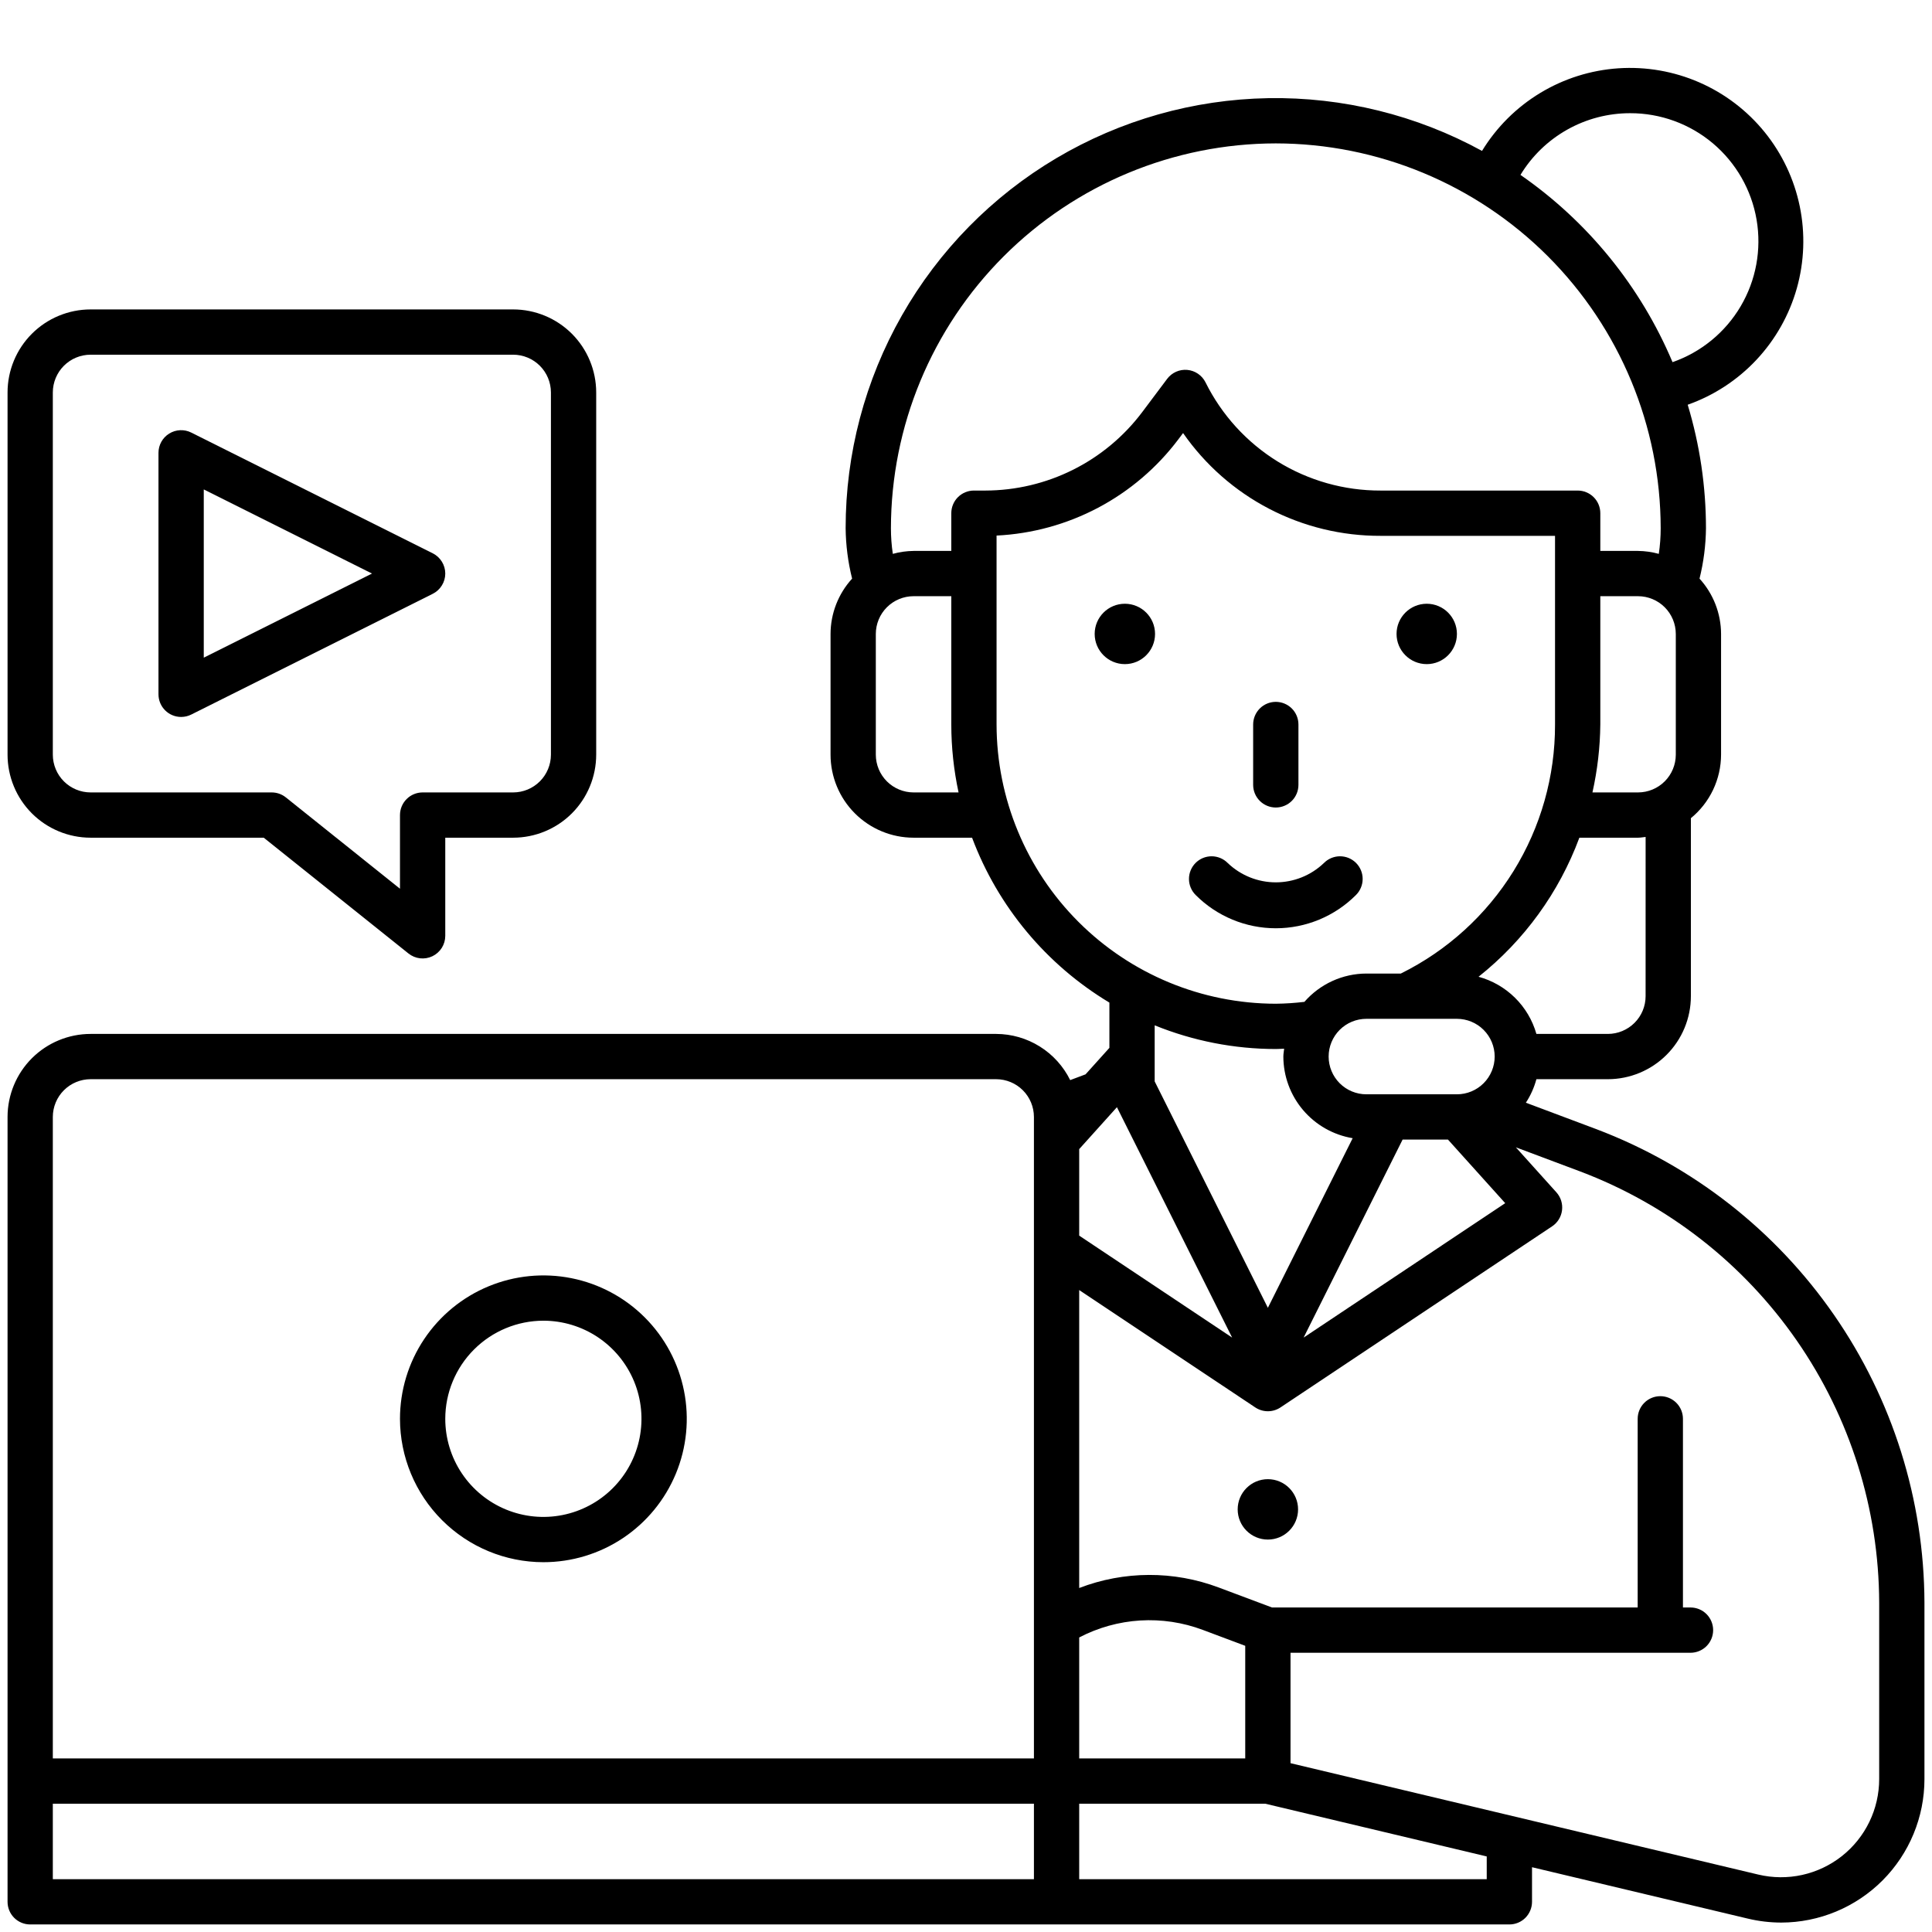 <svg width="100" height="100" viewBox="0 0 100 100" fill="none" xmlns="http://www.w3.org/2000/svg">
<path d="M65.625 79.688C66.488 79.688 67.188 78.988 67.188 78.125C67.188 77.262 66.488 76.562 65.625 76.562C64.762 76.562 64.062 77.262 64.062 78.125C64.062 78.988 64.762 79.688 65.625 79.688Z" fill="black"/>
<path d="M4.688 43.359H13.652L21.142 49.352C21.315 49.49 21.523 49.577 21.742 49.602C21.961 49.627 22.183 49.589 22.382 49.494C22.581 49.398 22.749 49.248 22.867 49.062C22.985 48.875 23.047 48.658 23.047 48.438V43.359H26.562C27.702 43.358 28.794 42.905 29.6 42.1C30.405 41.294 30.858 40.202 30.859 39.062V20.312C30.858 19.173 30.405 18.081 29.6 17.275C28.794 16.47 27.702 16.017 26.562 16.016H4.688C3.548 16.017 2.456 16.47 1.65 17.275C0.845 18.081 0.392 19.173 0.391 20.312V39.062C0.392 40.202 0.845 41.294 1.65 42.1C2.456 42.905 3.548 43.358 4.688 43.359ZM2.734 20.312C2.735 19.795 2.941 19.298 3.307 18.932C3.673 18.566 4.17 18.36 4.688 18.359H26.562C27.08 18.36 27.577 18.566 27.943 18.932C28.309 19.298 28.515 19.795 28.516 20.312V39.062C28.515 39.58 28.309 40.077 27.943 40.443C27.577 40.809 27.08 41.015 26.562 41.016H21.875C21.564 41.016 21.266 41.139 21.046 41.359C20.827 41.579 20.703 41.877 20.703 42.188V46L14.795 41.273C14.587 41.106 14.329 41.016 14.062 41.016H4.688C4.17 41.015 3.673 40.809 3.307 40.443C2.941 40.077 2.735 39.58 2.734 39.062V20.312Z" fill="black"/>
<path d="M9.375 37.109C9.557 37.109 9.736 37.067 9.898 36.986L22.398 30.736C22.593 30.638 22.757 30.489 22.871 30.303C22.986 30.118 23.047 29.905 23.047 29.687C23.047 29.47 22.986 29.256 22.871 29.071C22.757 28.886 22.593 28.736 22.398 28.639L9.898 22.389C9.72 22.3 9.521 22.258 9.322 22.267C9.122 22.276 8.929 22.336 8.759 22.441C8.589 22.546 8.449 22.692 8.351 22.867C8.254 23.041 8.203 23.238 8.203 23.437V35.937C8.203 36.091 8.233 36.244 8.292 36.386C8.351 36.528 8.437 36.657 8.546 36.766C8.655 36.875 8.784 36.962 8.926 37.02C9.069 37.079 9.221 37.109 9.375 37.109ZM10.547 25.333L19.255 29.687L10.547 34.041V25.333Z" fill="black"/>
<path d="M70.179 46.331C70.29 46.222 70.378 46.093 70.438 45.95C70.499 45.808 70.53 45.654 70.531 45.499C70.532 45.344 70.502 45.191 70.443 45.048C70.384 44.904 70.297 44.774 70.188 44.664C70.078 44.555 69.948 44.468 69.805 44.409C69.661 44.35 69.508 44.321 69.353 44.321C69.198 44.322 69.045 44.354 68.902 44.414C68.759 44.474 68.63 44.563 68.522 44.673C67.852 45.313 66.962 45.67 66.036 45.67C65.11 45.67 64.22 45.313 63.55 44.673C63.442 44.563 63.313 44.474 63.17 44.414C63.027 44.354 62.874 44.322 62.719 44.321C62.564 44.321 62.411 44.35 62.267 44.409C62.124 44.468 61.994 44.555 61.884 44.664C61.775 44.774 61.688 44.904 61.629 45.048C61.57 45.191 61.54 45.344 61.541 45.499C61.542 45.654 61.573 45.808 61.634 45.95C61.694 46.093 61.782 46.222 61.893 46.331C62.437 46.875 63.083 47.306 63.794 47.601C64.505 47.895 65.266 48.047 66.036 48.047C66.805 48.047 67.567 47.895 68.278 47.601C68.989 47.306 69.635 46.875 70.179 46.331Z" fill="black"/>
<path d="M73.848 34.375C74.711 34.375 75.41 33.675 75.41 32.812C75.41 31.95 74.711 31.25 73.848 31.25C72.985 31.25 72.285 31.95 72.285 32.812C72.285 33.675 72.985 34.375 73.848 34.375Z" fill="black"/>
<path d="M58.223 34.375C59.086 34.375 59.785 33.675 59.785 32.812C59.785 31.95 59.086 31.25 58.223 31.25C57.36 31.25 56.66 31.95 56.66 32.812C56.66 33.675 57.36 34.375 58.223 34.375Z" fill="black"/>
<path d="M66.035 41.797C66.346 41.797 66.644 41.673 66.864 41.454C67.084 41.234 67.207 40.936 67.207 40.625V37.5C67.207 37.189 67.084 36.891 66.864 36.671C66.644 36.452 66.346 36.328 66.035 36.328C65.724 36.328 65.426 36.452 65.207 36.671C64.987 36.891 64.863 37.189 64.863 37.5V40.625C64.863 40.936 64.987 41.234 65.207 41.454C65.426 41.673 65.724 41.797 66.035 41.797Z" fill="black"/>
<path d="M28.125 80.859C29.593 80.859 31.028 80.424 32.248 79.609C33.469 78.793 34.42 77.634 34.982 76.278C35.544 74.922 35.691 73.429 35.404 71.99C35.118 70.55 34.411 69.227 33.373 68.189C32.335 67.151 31.013 66.445 29.573 66.158C28.133 65.872 26.641 66.019 25.285 66.581C23.929 67.142 22.77 68.094 21.954 69.314C21.138 70.535 20.703 71.97 20.703 73.438C20.705 75.405 21.488 77.292 22.88 78.683C24.271 80.074 26.157 80.857 28.125 80.859ZM28.125 68.359C29.129 68.359 30.111 68.657 30.946 69.215C31.781 69.773 32.432 70.566 32.817 71.494C33.201 72.422 33.301 73.443 33.105 74.428C32.91 75.413 32.426 76.318 31.716 77.028C31.006 77.739 30.101 78.222 29.116 78.418C28.131 78.614 27.11 78.513 26.182 78.129C25.254 77.745 24.461 77.094 23.903 76.259C23.345 75.424 23.047 74.442 23.047 73.438C23.048 72.091 23.584 70.8 24.536 69.849C25.488 68.897 26.779 68.361 28.125 68.359Z" fill="black"/>
<path d="M82.628 58.445L78.979 57.076C79.224 56.702 79.407 56.291 79.524 55.859H83.223C84.362 55.858 85.454 55.405 86.26 54.599C87.066 53.794 87.519 52.702 87.52 51.562V42.349C88.006 41.95 88.399 41.449 88.669 40.881C88.939 40.312 89.08 39.692 89.082 39.062V32.812C89.079 31.753 88.681 30.732 87.967 29.95C88.179 29.097 88.291 28.222 88.301 27.344C88.3 25.177 87.981 23.023 87.355 20.949C88.71 20.47 89.93 19.673 90.912 18.625C91.895 17.577 92.611 16.308 93.002 14.926C93.392 13.543 93.445 12.087 93.155 10.68C92.865 9.273 92.242 7.955 91.338 6.839C90.433 5.723 89.274 4.84 87.957 4.265C86.64 3.69 85.205 3.44 83.771 3.535C82.338 3.631 80.948 4.069 79.719 4.813C78.49 5.557 77.458 6.585 76.709 7.811C73.319 5.956 69.505 5.015 65.641 5.081C61.777 5.148 57.997 6.219 54.673 8.19C51.349 10.161 48.596 12.964 46.684 16.322C44.772 19.681 43.768 23.479 43.77 27.344C43.78 28.222 43.892 29.097 44.105 29.949C43.39 30.732 42.992 31.753 42.989 32.812V39.062C42.99 40.202 43.443 41.294 44.248 42.099C45.054 42.905 46.146 43.358 47.285 43.359H50.314C51.652 46.925 54.157 49.933 57.422 51.894V54.237L56.188 55.608L55.393 55.906C55.04 55.191 54.495 54.588 53.818 54.166C53.141 53.743 52.36 53.518 51.562 53.516H4.688C3.548 53.517 2.456 53.97 1.65 54.775C0.845 55.581 0.392 56.673 0.391 57.812V98.437C0.391 98.748 0.514 99.046 0.734 99.266C0.954 99.486 1.252 99.609 1.562 99.609H78.125C78.436 99.609 78.734 99.486 78.954 99.266C79.173 99.046 79.297 98.748 79.297 98.437V96.647L90.468 99.307C91.036 99.443 91.617 99.511 92.201 99.512C94.167 99.507 96.051 98.722 97.44 97.331C98.828 95.939 99.609 94.053 99.609 92.087V82.95C99.592 77.626 97.96 72.433 94.927 68.058C91.895 63.682 87.606 60.33 82.628 58.445ZM64.453 91.016H55.859V84.755C56.838 84.243 57.914 83.944 59.016 83.876C60.118 83.809 61.222 83.975 62.256 84.363L64.453 85.187V91.016ZM55.859 59.478L57.812 57.308L63.775 69.233L55.859 63.956V59.478ZM70.723 52.734H75.41C75.928 52.734 76.425 52.94 76.791 53.306C77.158 53.673 77.364 54.169 77.364 54.687C77.364 55.205 77.158 55.702 76.791 56.069C76.425 56.435 75.928 56.641 75.41 56.641H70.723C70.205 56.641 69.708 56.435 69.342 56.069C68.976 55.702 68.77 55.205 68.77 54.687C68.77 54.169 68.976 53.673 69.342 53.306C69.708 52.94 70.205 52.734 70.723 52.734ZM72.599 58.984H74.946L77.91 62.276L67.475 69.233L72.599 58.984ZM85.176 51.562C85.176 52.08 84.97 52.577 84.603 52.943C84.237 53.309 83.741 53.515 83.223 53.516H79.524C79.322 52.806 78.94 52.161 78.415 51.643C77.891 51.125 77.241 50.751 76.529 50.557C78.893 48.679 80.698 46.19 81.748 43.359H84.786C84.92 43.359 85.046 43.332 85.177 43.32L85.176 51.562ZM82.832 37.5V30.859H84.785C85.303 30.86 85.8 31.066 86.166 31.432C86.532 31.798 86.738 32.295 86.739 32.812V39.062C86.738 39.58 86.532 40.077 86.166 40.443C85.8 40.809 85.303 41.015 84.785 41.016H82.425C82.683 39.861 82.82 38.683 82.832 37.5ZM84.375 5.859C85.942 5.856 87.459 6.409 88.658 7.418C89.856 8.428 90.658 9.829 90.921 11.374C91.184 12.918 90.892 14.506 90.095 15.856C89.299 17.205 88.05 18.229 86.57 18.745C84.919 14.833 82.189 11.471 78.699 9.053C79.29 8.077 80.123 7.271 81.118 6.711C82.112 6.152 83.234 5.858 84.375 5.859ZM66.035 7.422C71.317 7.428 76.381 9.529 80.116 13.263C83.85 16.998 85.951 22.062 85.957 27.344C85.957 27.787 85.924 28.229 85.859 28.668C85.509 28.571 85.148 28.52 84.785 28.516H82.832V26.562C82.832 26.252 82.709 25.954 82.489 25.734C82.269 25.514 81.971 25.391 81.66 25.391H71.462C69.578 25.397 67.73 24.876 66.128 23.886C64.526 22.895 63.233 21.476 62.396 19.788C62.307 19.61 62.173 19.457 62.008 19.345C61.844 19.233 61.653 19.164 61.454 19.146C61.255 19.128 61.055 19.161 60.873 19.242C60.691 19.323 60.532 19.45 60.412 19.609L59.116 21.337C58.169 22.593 56.945 23.613 55.538 24.316C54.131 25.019 52.58 25.387 51.007 25.391H50.41C50.1 25.391 49.802 25.514 49.582 25.734C49.362 25.954 49.239 26.252 49.239 26.562V28.516H47.285C46.923 28.52 46.562 28.571 46.212 28.668C46.147 28.229 46.114 27.787 46.114 27.344C46.12 22.062 48.22 16.998 51.955 13.263C55.69 9.529 60.754 7.428 66.035 7.422ZM47.285 41.016C46.768 41.015 46.271 40.809 45.905 40.443C45.539 40.077 45.333 39.58 45.332 39.062V32.812C45.333 32.295 45.539 31.798 45.905 31.432C46.271 31.066 46.768 30.86 47.285 30.859H49.239V37.5C49.24 38.682 49.366 39.86 49.615 41.016H47.285ZM51.582 37.5V27.721C53.419 27.631 55.214 27.139 56.84 26.279C58.465 25.419 59.882 24.212 60.989 22.743L61.236 22.415C62.382 24.063 63.911 25.409 65.692 26.335C67.474 27.262 69.453 27.742 71.461 27.735H80.488V37.5C80.495 40.18 79.751 42.808 78.34 45.087C76.929 47.365 74.908 49.203 72.506 50.391H70.723C70.115 50.392 69.514 50.524 68.961 50.777C68.408 51.03 67.915 51.398 67.516 51.856C67.025 51.915 66.53 51.948 66.035 51.953C62.203 51.949 58.53 50.425 55.82 47.715C53.111 45.006 51.587 41.332 51.582 37.5ZM66.035 54.297C66.175 54.297 66.325 54.285 66.467 54.281C66.454 54.417 66.426 54.549 66.426 54.687C66.428 55.702 66.79 56.683 67.447 57.457C68.104 58.23 69.013 58.746 70.014 58.913L65.625 67.692L59.766 55.973V53.071C61.757 53.879 63.886 54.296 66.035 54.297ZM4.688 55.859H51.562C52.08 55.86 52.577 56.066 52.943 56.432C53.309 56.798 53.515 57.295 53.516 57.812V91.016H2.734V57.812C2.735 57.295 2.941 56.798 3.307 56.432C3.673 56.066 4.17 55.86 4.688 55.859ZM2.734 93.359H53.516V97.266H2.734V93.359ZM76.953 97.266H55.859V93.359H65.488L76.953 96.089V97.266ZM97.266 92.087C97.265 92.854 97.092 93.611 96.757 94.301C96.423 94.991 95.936 95.597 95.335 96.072C94.733 96.547 94.031 96.88 93.282 97.046C92.534 97.211 91.757 97.205 91.011 97.028L66.797 91.262V85.547H87.5C87.811 85.547 88.109 85.423 88.329 85.204C88.548 84.984 88.672 84.686 88.672 84.375C88.672 84.064 88.548 83.766 88.329 83.546C88.109 83.326 87.811 83.203 87.5 83.203H87.109V73.437C87.109 73.127 86.986 72.829 86.766 72.609C86.546 72.389 86.248 72.266 85.938 72.266C85.627 72.266 85.329 72.389 85.109 72.609C84.889 72.829 84.766 73.127 84.766 73.437V83.203H65.838L63.078 82.168C60.75 81.293 58.181 81.302 55.859 82.195V66.773L64.975 72.85C65.168 72.978 65.394 73.046 65.625 73.046C65.856 73.046 66.082 72.978 66.275 72.85L80.338 63.474C80.478 63.381 80.596 63.259 80.684 63.116C80.773 62.973 80.83 62.812 80.85 62.645C80.871 62.478 80.856 62.309 80.806 62.148C80.756 61.988 80.671 61.84 80.559 61.715L78.461 59.385L81.804 60.639C86.337 62.355 90.242 65.407 93.003 69.391C95.764 73.375 97.25 78.103 97.266 82.95V92.087Z" fill="black"/>
</svg>
